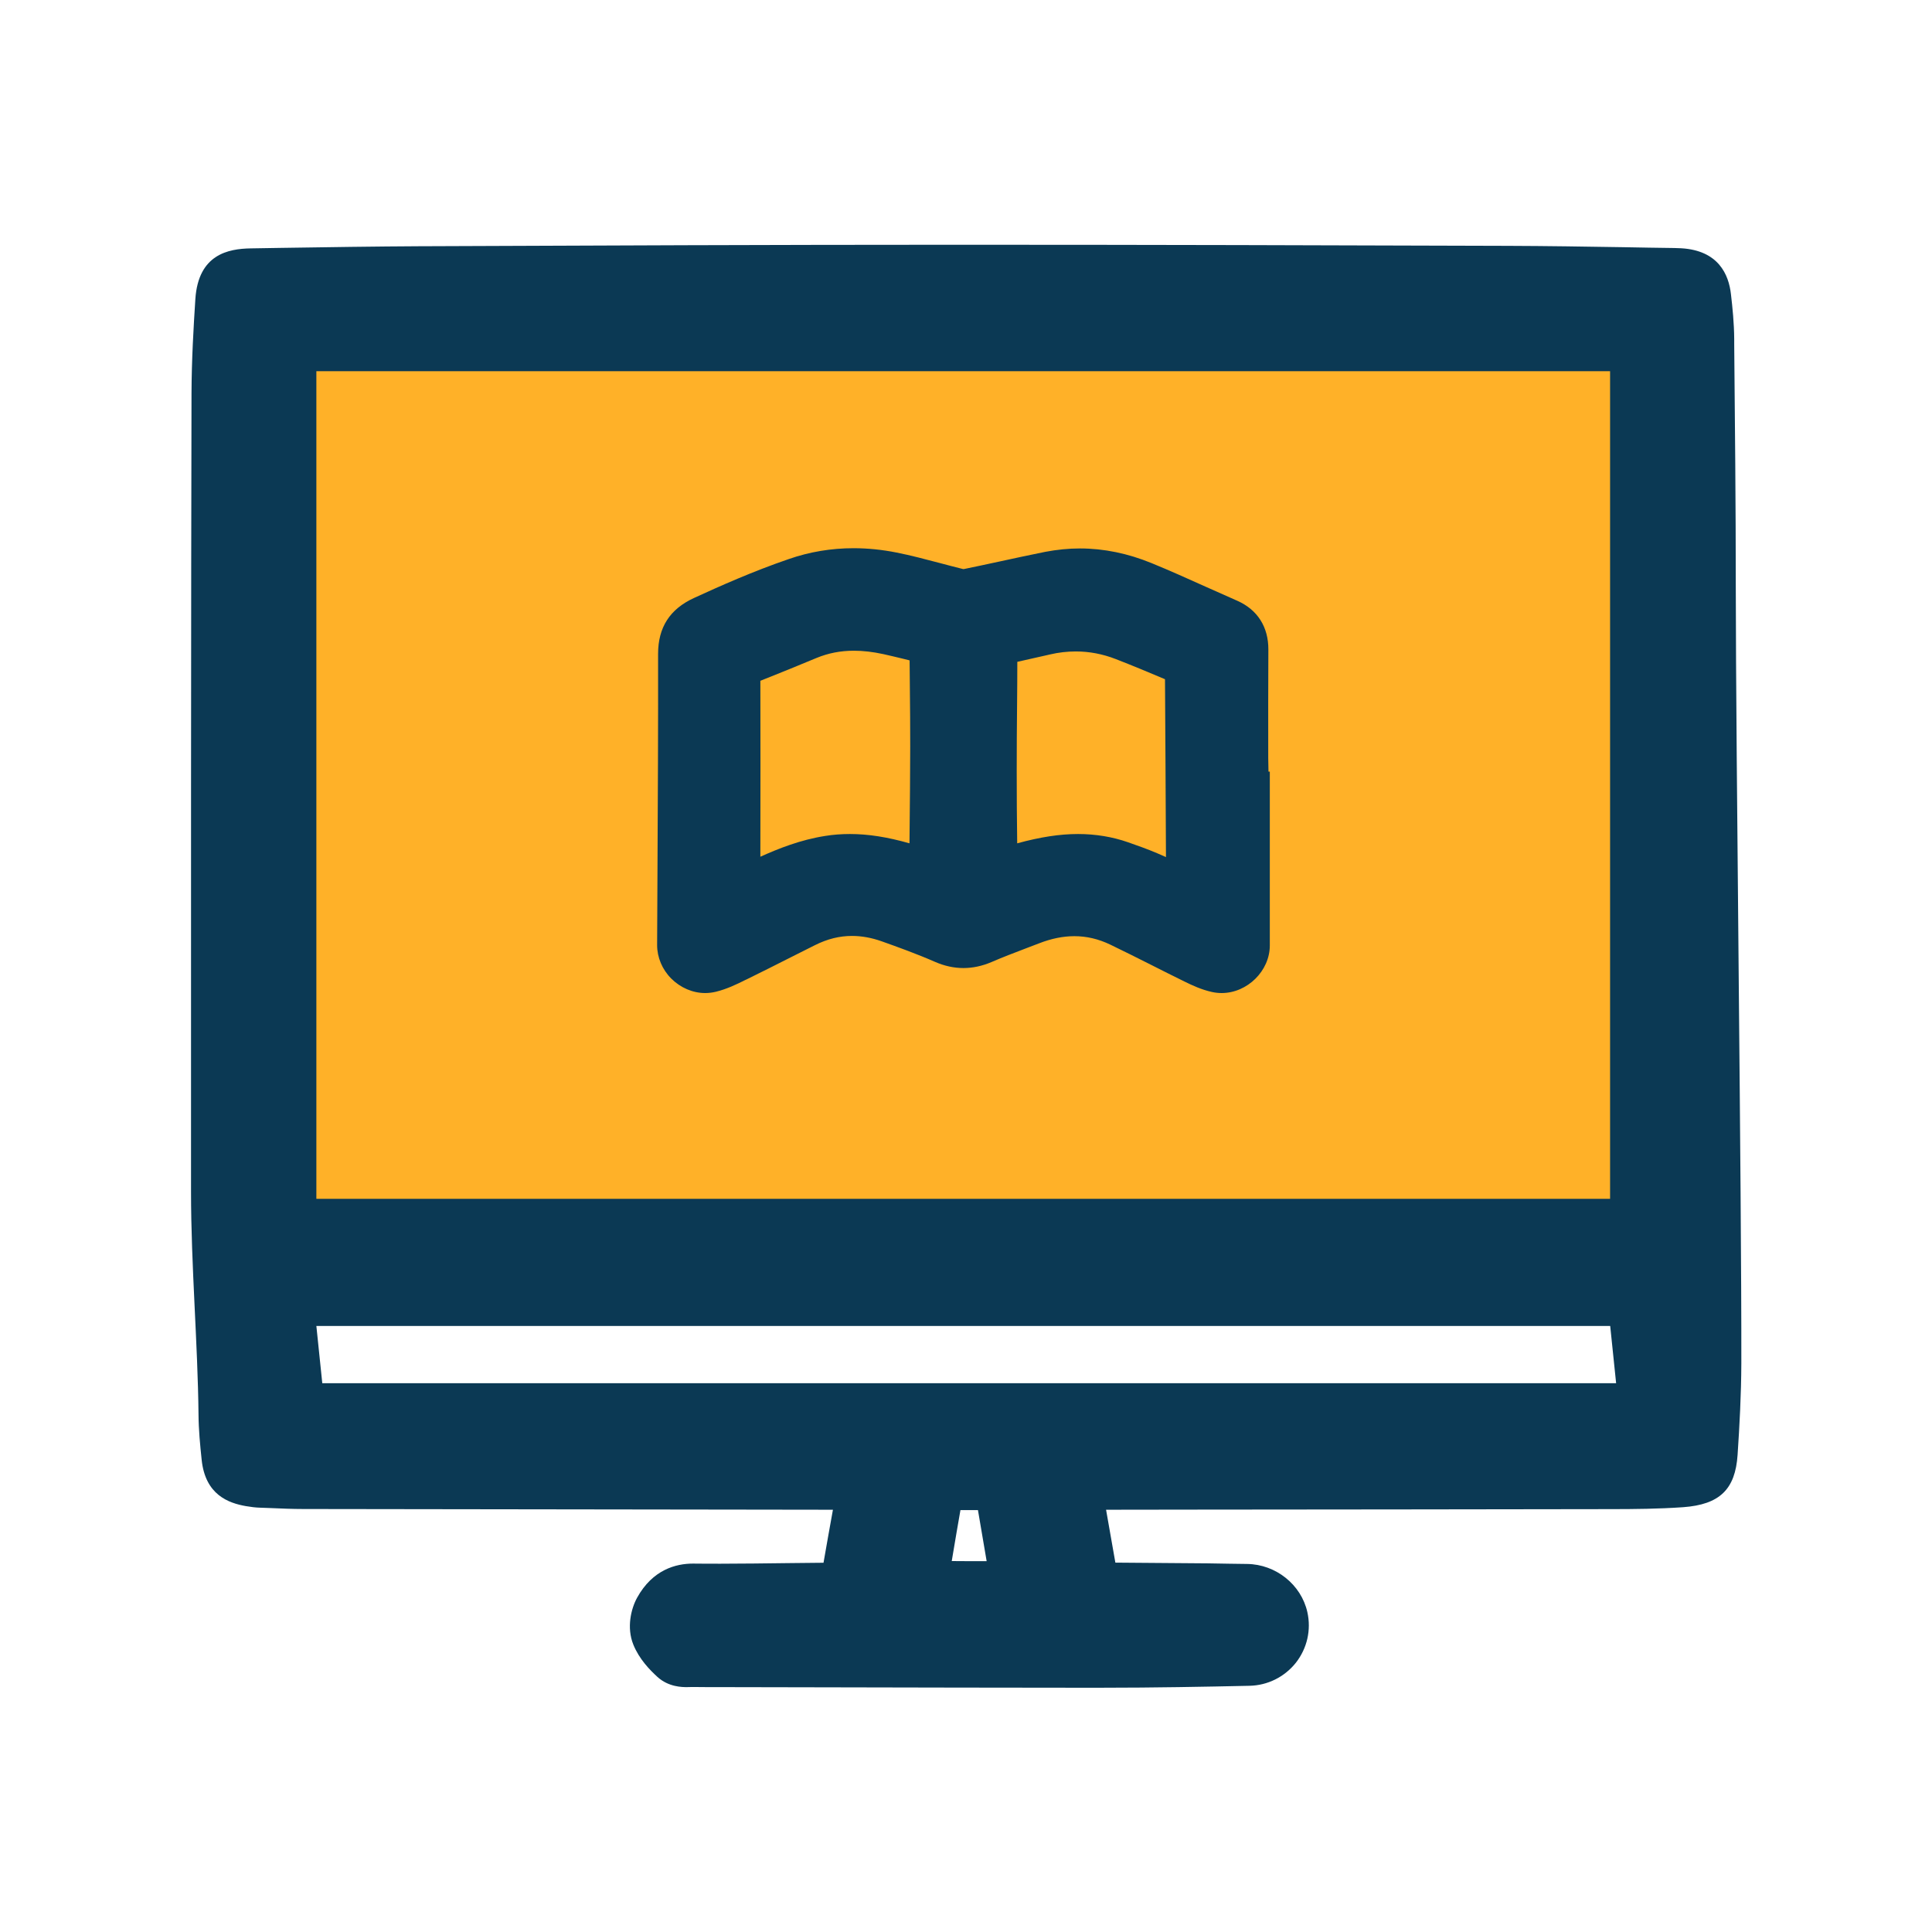 <svg xmlns="http://www.w3.org/2000/svg" xmlns:xlink="http://www.w3.org/1999/xlink" id="Layer_1" x="0px" y="0px" viewBox="0 0 160 160" style="enable-background:new 0 0 160 160;" xml:space="preserve"><style type="text/css">	.st0{fill:#FFB128;}	.st1{fill:none;stroke:#0B3954;stroke-width:13.333;stroke-linecap:round;stroke-linejoin:round;}	.st2{fill:#0B3954;}	.st3{fill:none;stroke:#0B3954;stroke-width:13.333;stroke-linejoin:round;}	.st4{fill:none;stroke:#0B3954;stroke-width:10;stroke-linecap:round;stroke-linejoin:round;}	.st5{fill:#FFB128;fill-opacity:0.16;}	.st6{fill:none;stroke:#0B3954;stroke-width:10;stroke-linejoin:round;}	.st7{fill:none;stroke:#0B3954;stroke-width:10;}</style><g>	<rect x="22.85" y="26.12" class="st0" width="114.72" height="75.92"></rect>	<g>		<path class="st2" d="M143.75,48.48c0-6.67-0.07-13.45-0.13-20l0-0.41c-0.01-1.31-0.14-2.59-0.27-3.7   c-0.18-1.64-1.04-3.63-4.12-3.81c-0.16-0.01-0.32-0.01-0.56-0.02c-1.44-0.02-2.87-0.04-4.31-0.07c-3.1-0.05-6.31-0.1-9.47-0.11   c-14.99-0.05-29.67-0.09-44.51-0.09l-1.85,0c-14.4,0-29.04,0.06-43.2,0.12l-0.34,0c-3.94,0.02-7.93,0.08-11.8,0.14l-2.43,0.04   c-1.85,0.03-4.33,0.49-4.58,4.18c-0.15,2.31-0.31,5.04-0.32,7.82c-0.04,14.44-0.05,49.48-0.04,66.15c0,6.03,0.56,12.57,0.62,18.43   c0.01,1.28,0.13,2.5,0.26,3.74c0.3,2.92,2.24,3.59,3.66,3.84c0.41,0.07,0.8,0.12,1.17,0.13l0.84,0.03   c0.92,0.04,1.84,0.08,2.76,0.08c12.29,0.02,24.58,0.03,36.87,0.05l6.98,0.01c-0.26,1.46-0.53,2.92-0.78,4.39   c-0.98,0.01-1.96,0.02-2.94,0.03c-1.86,0.02-3.72,0.05-5.58,0.05c-0.74,0-1.48,0-2.29-0.01c-1.4,0-3.34,0.49-4.63,2.83   c-0.5,0.91-0.88,2.47-0.31,3.88c0.49,1.21,1.37,2.1,1.99,2.67c0.93,0.85,2.07,0.85,2.45,0.85l0.46-0.01   c0.71,0.01,1.43,0.01,2.14,0.01l10.28,0.02c6.26,0.01,12.52,0.03,18.79,0.03l2.79,0c4.19,0,8.45-0.08,12.12-0.16   c1.51-0.03,2.91-0.73,3.85-1.91c0.93-1.19,1.28-2.71,0.95-4.19c-0.51-2.28-2.61-3.96-4.99-3.99c-0.49-0.01-0.99-0.01-1.48-0.02   c-0.59-0.01-1.19-0.02-1.78-0.03l-7.65-0.06c-0.25-1.45-0.51-2.91-0.77-4.38l7.29-0.01c11.48-0.01,22.96-0.02,34.44-0.04   c2.04,0,4.03-0.02,6.06-0.16c3.02-0.22,4.32-1.47,4.51-4.34c0.16-2.4,0.3-4.98,0.31-7.58C144.23,98.41,143.76,63.2,143.75,48.48z    M78.82,129.28c0.03-0.18,0.06-0.36,0.09-0.54c0.21-1.23,0.41-2.46,0.63-3.68c0.28,0,1.45,0,1.45,0c0.24,1.43,0.48,2.83,0.72,4.23   C80.75,129.29,79.79,129.29,78.82,129.28z M133.84,114.55H26.69l-0.49-4.74h107.15L133.84,114.55z M26.2,99.28V30.74h107.14v68.54   H26.2z"></path>		<path class="st2" d="M105.03,62.79c0-3-0.01-5.99,0.01-8.99c0.01-1.88-0.9-3.31-2.58-4.05c-0.87-0.38-1.74-0.77-2.61-1.16   c-1.45-0.65-2.95-1.33-4.47-1.95c-1.97-0.81-3.97-1.22-5.95-1.22c-0.95,0-1.91,0.1-2.86,0.28c-1.25,0.25-2.5,0.52-3.74,0.79   c-1.02,0.22-2.04,0.44-3.02,0.64c-0.02,0-0.05,0-0.08-0.01c-0.65-0.16-1.29-0.33-1.93-0.5c-1.15-0.3-2.33-0.62-3.55-0.86   c-1.2-0.24-2.4-0.36-3.56-0.36c-1.84,0-3.65,0.3-5.37,0.9c-2.98,1.02-5.75,2.26-7.84,3.22c-2.01,0.92-2.98,2.44-2.98,4.63   c0.01,5.96-0.02,12.02-0.05,17.89l-0.03,6.23c0,1.01,0.42,2.02,1.17,2.77c0.76,0.76,1.78,1.2,2.81,1.2c0.3,0,0.61-0.04,0.9-0.11   c0.92-0.23,1.72-0.62,2.42-0.97l0.09-0.04c1.23-0.6,2.45-1.22,3.66-1.83c0.67-0.34,1.35-0.68,2.03-1.02   c1.02-0.51,2.02-0.76,3.06-0.76c0.8,0,1.63,0.15,2.47,0.45c1.32,0.47,2.88,1.03,4.41,1.7c0.78,0.34,1.57,0.51,2.35,0.51   c0.77,0,1.56-0.17,2.33-0.5c0.92-0.4,1.85-0.75,2.84-1.13l1.1-0.42c1-0.39,1.98-0.59,2.91-0.59c1.02,0,2,0.23,2.98,0.7   c1.12,0.54,2.24,1.1,3.35,1.66c0.92,0.47,1.85,0.93,2.78,1.39c0.69,0.34,1.43,0.68,2.28,0.87c0.27,0.06,0.54,0.09,0.81,0.09   c2.13,0,3.99-1.84,3.99-3.94V63.9h-0.11L105.03,62.79z M84.2,63.84c0-1.84,0.01-3.69,0.03-5.53c0.01-1.17,0.02-2.33,0.02-3.5   c0.82-0.18,1.64-0.37,2.44-0.55l0.26-0.06c0.72-0.17,1.44-0.25,2.15-0.25c1.11,0,2.22,0.21,3.3,0.63c1.36,0.53,2.74,1.1,4.08,1.67   c0.03,4.91,0.06,9.82,0.08,14.73c-0.24-0.11-0.49-0.21-0.73-0.32c-0.82-0.35-1.65-0.64-2.39-0.9c-1.31-0.46-2.71-0.69-4.16-0.69   c-1.53,0-3.13,0.25-5.04,0.77C84.21,67.84,84.2,65.84,84.2,63.84z M62.97,56.38c1.58-0.63,3.15-1.26,4.65-1.89   c0.97-0.4,1.98-0.6,3.09-0.6c0.77,0,1.56,0.09,2.44,0.28c0.54,0.12,1.08,0.25,1.62,0.38c0.19,0.05,0.37,0.09,0.56,0.14   c0.01,0.72,0.01,1.45,0.02,2.17c0.02,1.65,0.03,3.3,0.03,4.96c0,2.32-0.03,4.63-0.05,6.95l-0.01,1.07   c-1.83-0.52-3.41-0.77-4.93-0.77c-0.7,0-1.39,0.05-2.06,0.16c-2.04,0.32-3.85,1.04-5.36,1.72v-0.63   C62.98,65.68,62.98,61.03,62.97,56.38z"></path>	</g></g></svg>